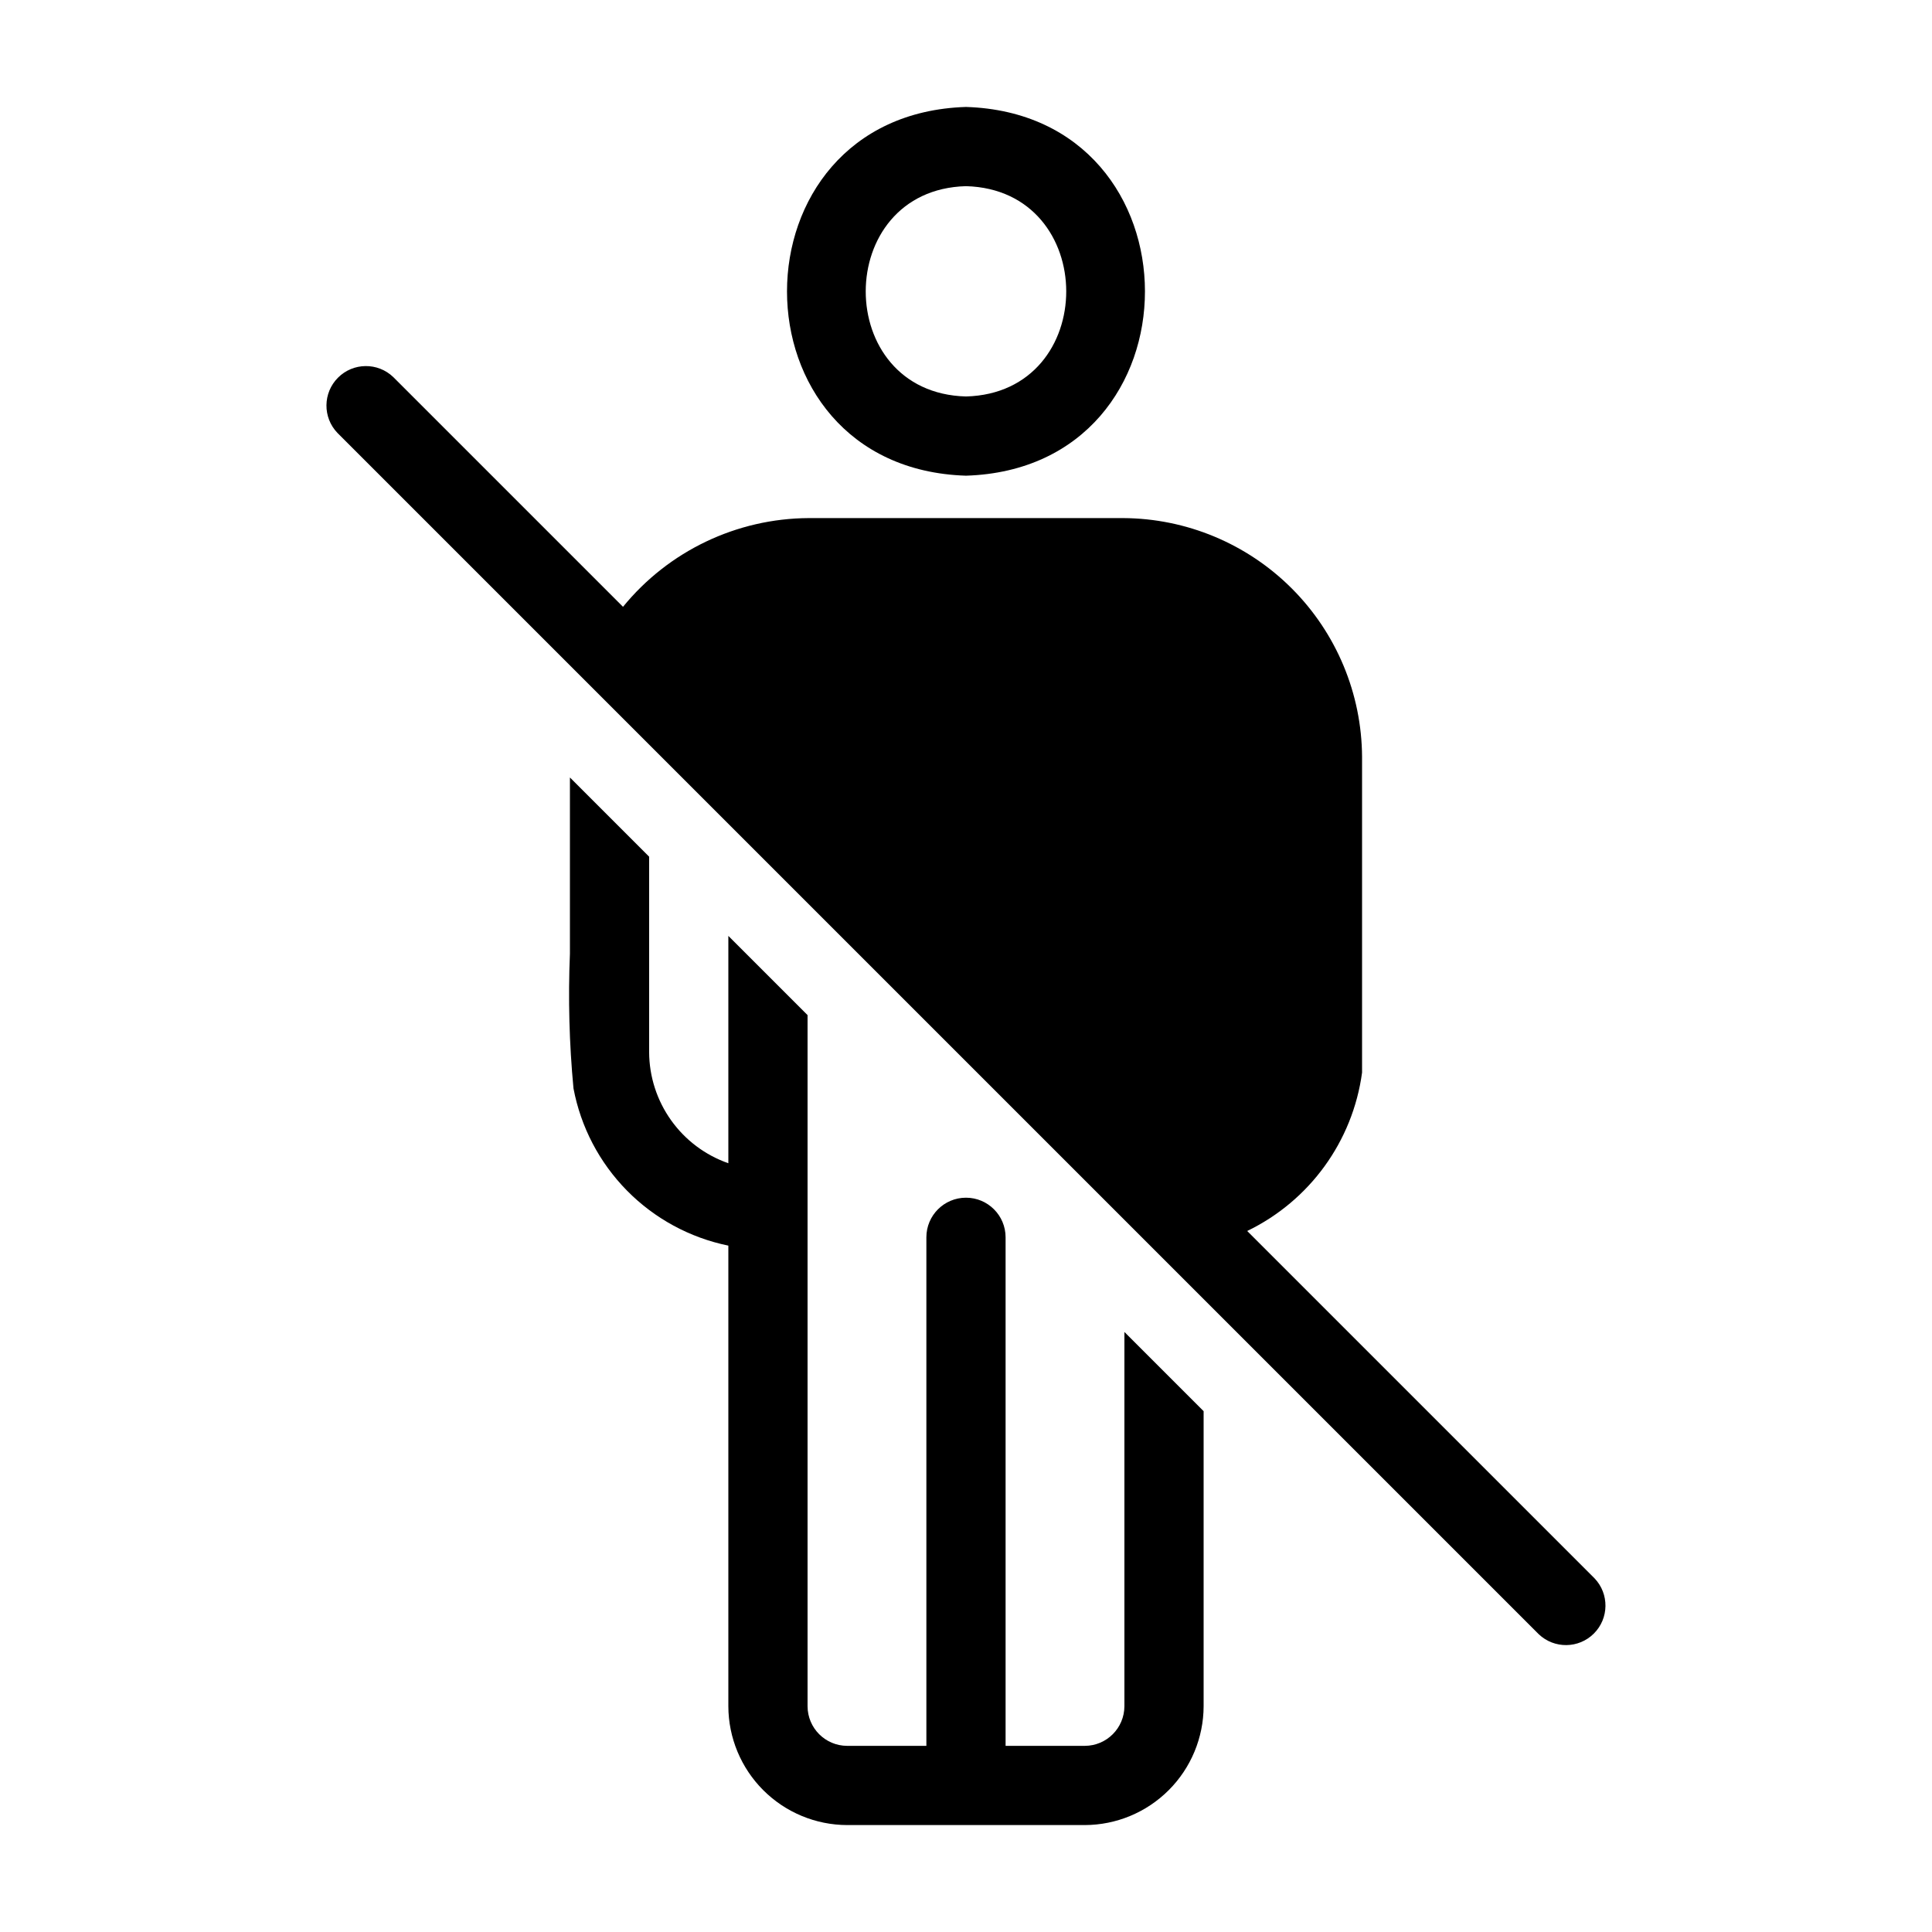 <?xml version="1.0" encoding="UTF-8"?>
<!-- Uploaded to: ICON Repo, www.svgrepo.com, Generator: ICON Repo Mixer Tools -->
<svg fill="#000000" width="800px" height="800px" version="1.1" viewBox="144 144 512 512" xmlns="http://www.w3.org/2000/svg">
 <path d="m551.77 577.07c-102.14-102.14-216.97-216.97-318.34-318.34h-0.004c-3.941-4.109-3.875-10.621 0.152-14.648 4.027-4.031 10.539-4.098 14.648-0.152l60.879 60.879c12.074-14.797 30.129-23.418 49.227-23.512h83.34-0.004c16.758 0.09 32.805 6.785 44.656 18.637 11.848 11.848 18.547 27.895 18.637 44.652v83.656c-2.461 18.215-13.891 33.98-30.438 41.984l92.051 92.051-0.004-0.004c3.926 4.113 3.848 10.609-0.172 14.629-4.019 4.019-10.512 4.094-14.625 0.172zm-109.79 19.102c-0.02 5.789-4.707 10.48-10.496 10.496h-20.992v-134.77c0-5.797-4.699-10.496-10.496-10.496s-10.496 4.699-10.496 10.496v134.77h-20.992c-5.789-0.016-10.48-4.707-10.496-10.496v-183.16l-20.992-20.992v60.25c-6.106-2.133-11.398-6.102-15.156-11.367-3.762-5.262-5.797-11.555-5.836-18.023v-51.848l-20.992-20.992v46.707c-0.492 11.902-0.18 23.824 0.945 35.684 1.93 10.238 6.863 19.664 14.172 27.086 7.312 7.422 16.664 12.496 26.867 14.586v122.07c0.023 8.344 3.352 16.34 9.25 22.238 5.898 5.902 13.895 9.227 22.238 9.25h62.977c8.344-0.023 16.34-3.348 22.238-9.25 5.898-5.898 9.227-13.895 9.25-22.238v-78.195l-20.992-20.992zm-41.984-423.83c63.188 1.996 63.293 95.723 0 97.719-63.293-1.996-63.188-95.727 0-97.719zm0 76.727c35.477-0.945 35.371-54.789 0-55.734-35.371 0.945-35.477 54.789 0 55.734z"/>
</svg>